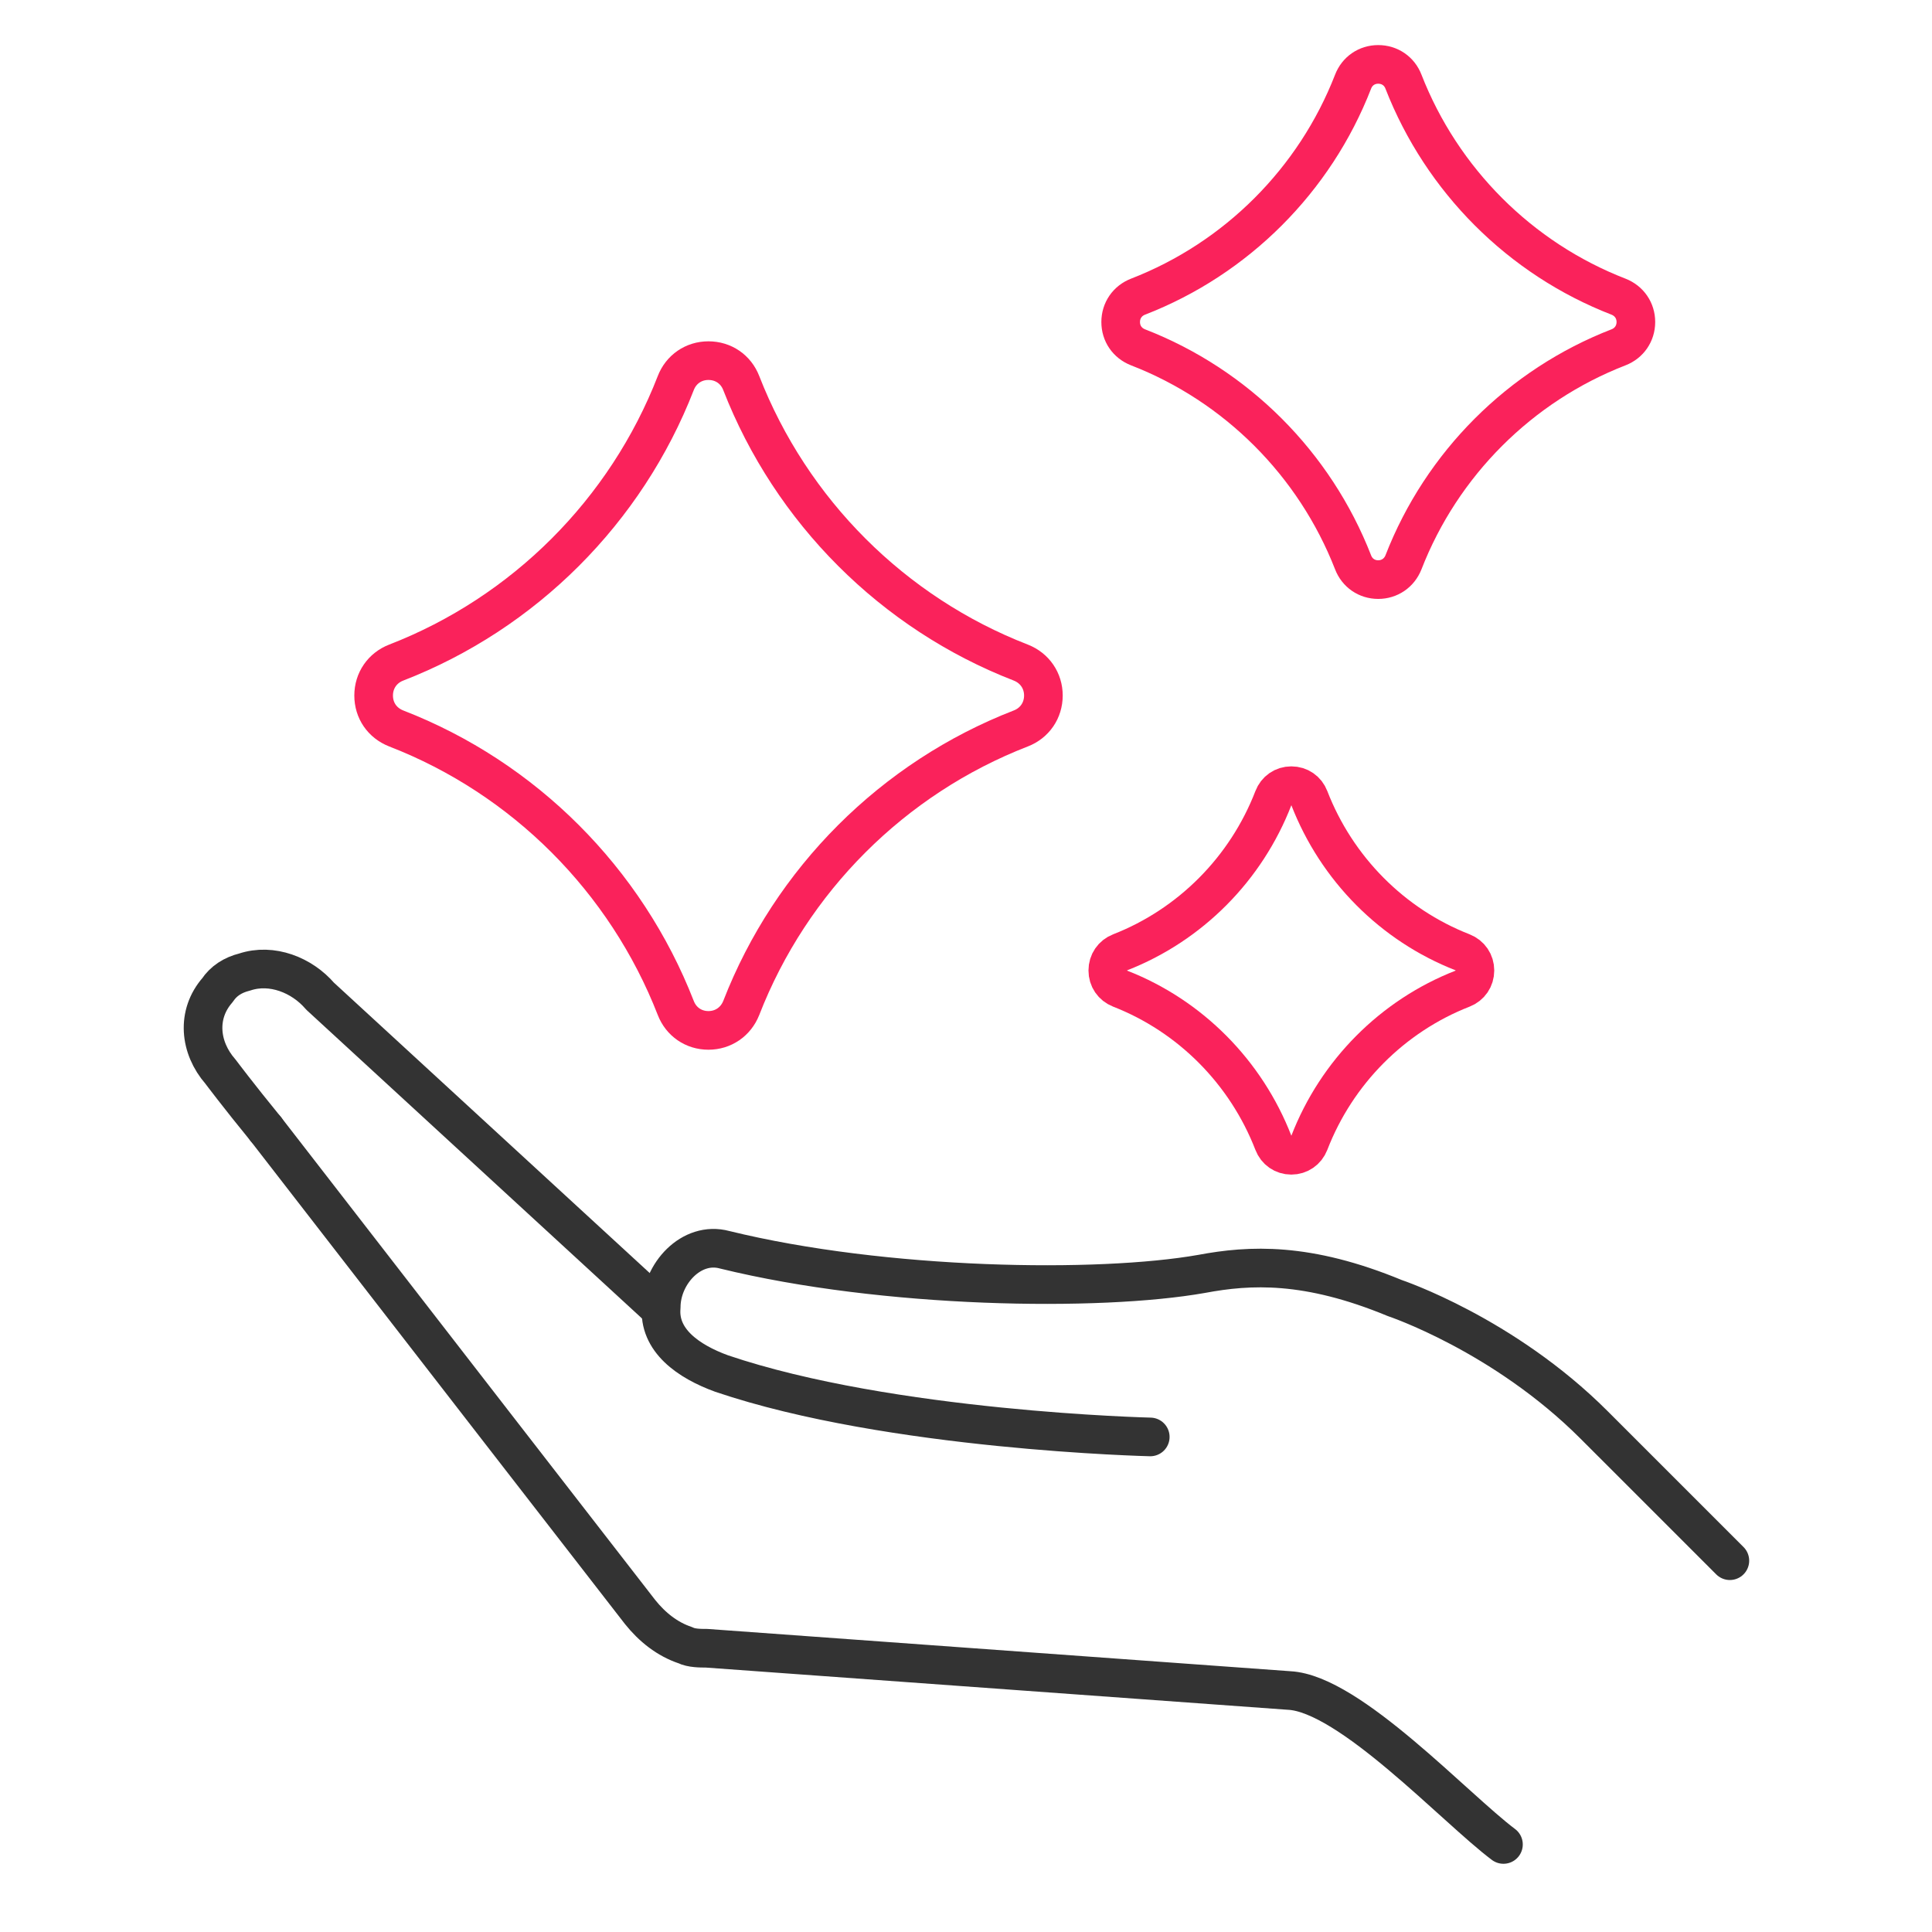 <svg width="150" height="150" viewBox="0 0 150 150" fill="none" xmlns="http://www.w3.org/2000/svg">
<path d="M89.306 111.563C89.306 111.563 69.15 111.094 56.025 106.641C53.447 105.703 51.103 104.063 51.337 101.485C51.337 98.906 53.681 96.328 56.259 97.031C68.681 100.078 85.322 100.313 93.291 98.906C97.041 98.203 101.494 97.969 108.291 100.781C108.291 100.781 116.728 103.594 123.759 110.625L134.306 121.172" stroke="#333333" stroke-width="3" stroke-miterlimit="10" stroke-linecap="round" stroke-linejoin="round"/>
<path d="M20.634 87.656C30.243 100.078 49.696 125.156 49.696 125.156C50.634 126.328 51.806 127.266 53.212 127.734C53.681 127.969 54.384 127.969 54.852 127.969L100.087 131.25C104.774 131.484 112.978 140.391 116.728 143.203" stroke="#333333" stroke-width="3" stroke-miterlimit="10" stroke-linecap="round" stroke-linejoin="round"/>
<path d="M51.103 101.484L24.853 77.344C23.447 75.703 21.103 74.766 18.994 75.469C18.056 75.703 17.353 76.172 16.884 76.875C15.244 78.75 15.478 81.328 17.119 83.203C17.119 83.203 18.525 85.078 20.634 87.656" stroke="#333333" stroke-width="3" stroke-miterlimit="10" stroke-linecap="round" stroke-linejoin="round"/>
<path d="M101.654 88.733C103.772 83.248 108.112 78.881 113.553 76.758C114.139 76.53 114.513 75.989 114.513 75.347C114.513 74.713 114.146 74.172 113.553 73.937C108.112 71.814 103.779 67.447 101.654 61.962C101.429 61.37 100.892 61 100.257 61C99.629 61 99.093 61.37 98.867 61.962C96.75 67.447 92.41 71.814 86.969 73.937C86.383 74.165 86.009 74.706 86.009 75.347C86.009 75.989 86.376 76.523 86.969 76.758C92.41 78.881 96.743 83.248 98.867 88.733C99.093 89.325 99.629 89.695 100.257 89.695C100.885 89.695 101.422 89.325 101.654 88.733Z" stroke="#FA225B" stroke-width="3"/>
<path d="M108.965 43.659C111.936 36.013 118.026 29.925 125.662 26.966C126.484 26.648 127.009 25.894 127.009 25C127.009 24.116 126.494 23.361 125.662 23.034C118.026 20.075 111.946 13.987 108.965 6.341C108.648 5.516 107.895 5 107.004 5C106.122 5 105.37 5.516 105.053 6.341C102.082 13.987 95.991 20.075 88.356 23.034C87.534 23.352 87.009 24.106 87.009 25C87.009 25.894 87.524 26.639 88.356 26.966C95.991 29.925 102.072 36.013 105.053 43.659C105.37 44.484 106.122 45 107.004 45C107.885 45 108.638 44.484 108.965 43.659Z" stroke="#FA225B" stroke-width="3"/>
<path d="M57.551 78.257C61.414 68.317 69.332 60.403 79.258 56.556C80.326 56.143 81.009 55.162 81.009 54C81.009 52.851 80.339 51.87 79.258 51.444C69.332 47.597 61.427 39.683 57.551 29.743C57.139 28.671 56.161 28 55.002 28C53.856 28 52.878 28.671 52.466 29.743C48.604 39.683 40.686 47.597 30.76 51.444C29.691 51.857 29.009 52.838 29.009 54C29.009 55.162 29.678 56.13 30.76 56.556C40.686 60.403 48.591 68.317 52.466 78.257C52.878 79.329 53.856 80 55.002 80C56.148 80 57.127 79.329 57.551 78.257Z" stroke="#FA225B" stroke-width="3"/>
</svg>

